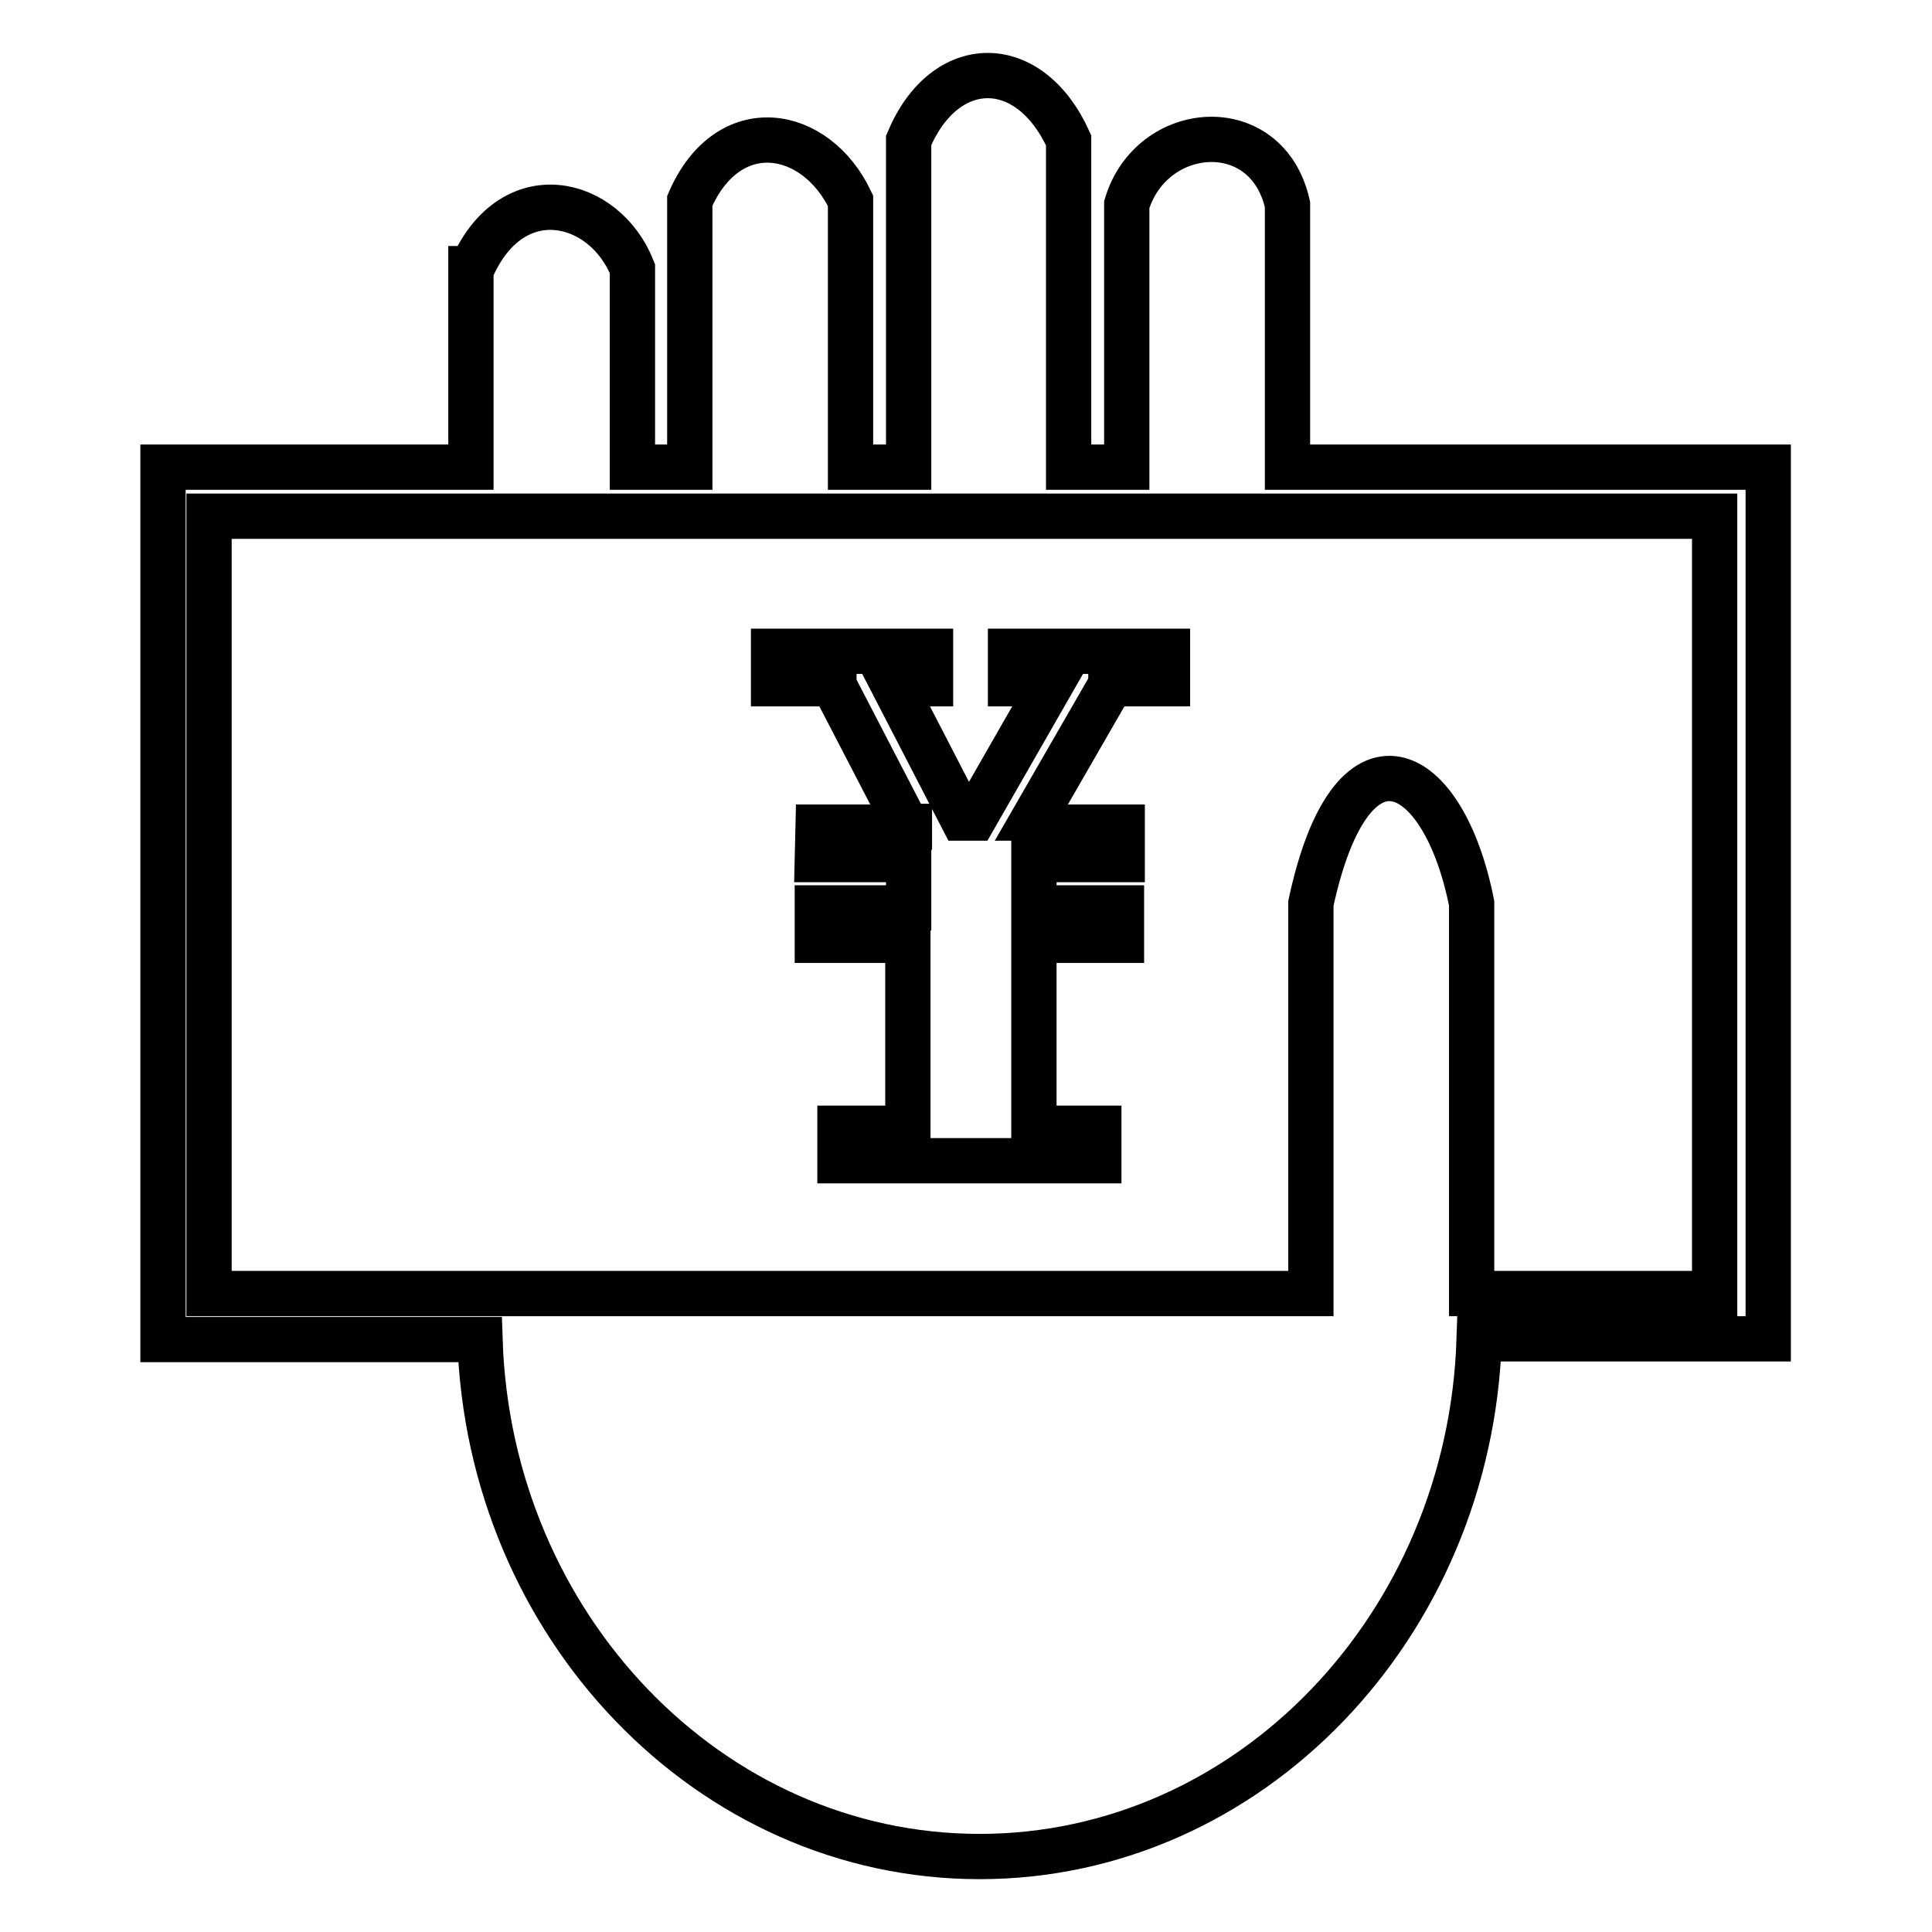 <?xml version="1.0" encoding="utf-8"?>
<!-- Svg Vector Icons : http://www.onlinewebfonts.com/icon -->
<!DOCTYPE svg PUBLIC "-//W3C//DTD SVG 1.1//EN" "http://www.w3.org/Graphics/SVG/1.1/DTD/svg11.dtd">
<svg version="1.1" xmlns="http://www.w3.org/2000/svg" xmlns:xlink="http://www.w3.org/1999/xlink" x="0px" y="0px" viewBox="0 0 256 256" enable-background="new 0 0 256 256" xml:space="preserve">
<g> <path stroke-width="6" fill-opacity="0" stroke="#000000"  d="M108.4,109.6h12.1v-0.1h-0.3l-9.7-18.7v-0.2h-8v-4.3h20.8v4.3h-5l9.2,17.8h1.6l10.2-17.8h-5.4v-4.3h20.8 v4.3h-7.5v0.1L137,108.4h0.1v1.2h11.6v4.3H137v6.4h11.6v4.3H137v24.9h8.6v4.3h-34.3v-4.3h9v-24.9h-12v-4.3h12.1v-6.4h-12.1 L108.4,109.6z"/> <path stroke-width="6" fill-opacity="0" stroke="#000000"  d="M62.5,35.6c5.4-12.3,17.6-9.3,21.3,0v26.3h7.6V26.6c5.1-11.7,16.7-9.7,21.3,0v35.3h7.7V18.6 c4.8-11.4,16-11.5,21.2,0v43.3h7.7V27.1c3.3-10.9,18.6-12.1,21.3,0v34.8h63.7v115.5H196c-1.2,38-30.4,68.6-66.2,68.6 c-35.8,0-65-30.6-66.2-68.5h-42V61.9h40.8V35.6L62.5,35.6z M173.7,119.7c5.4-25.1,17.6-18.8,21.3,0v51.7h32.2V68.4H27.7v103h146 V119.7L173.7,119.7z"/></g>
</svg>